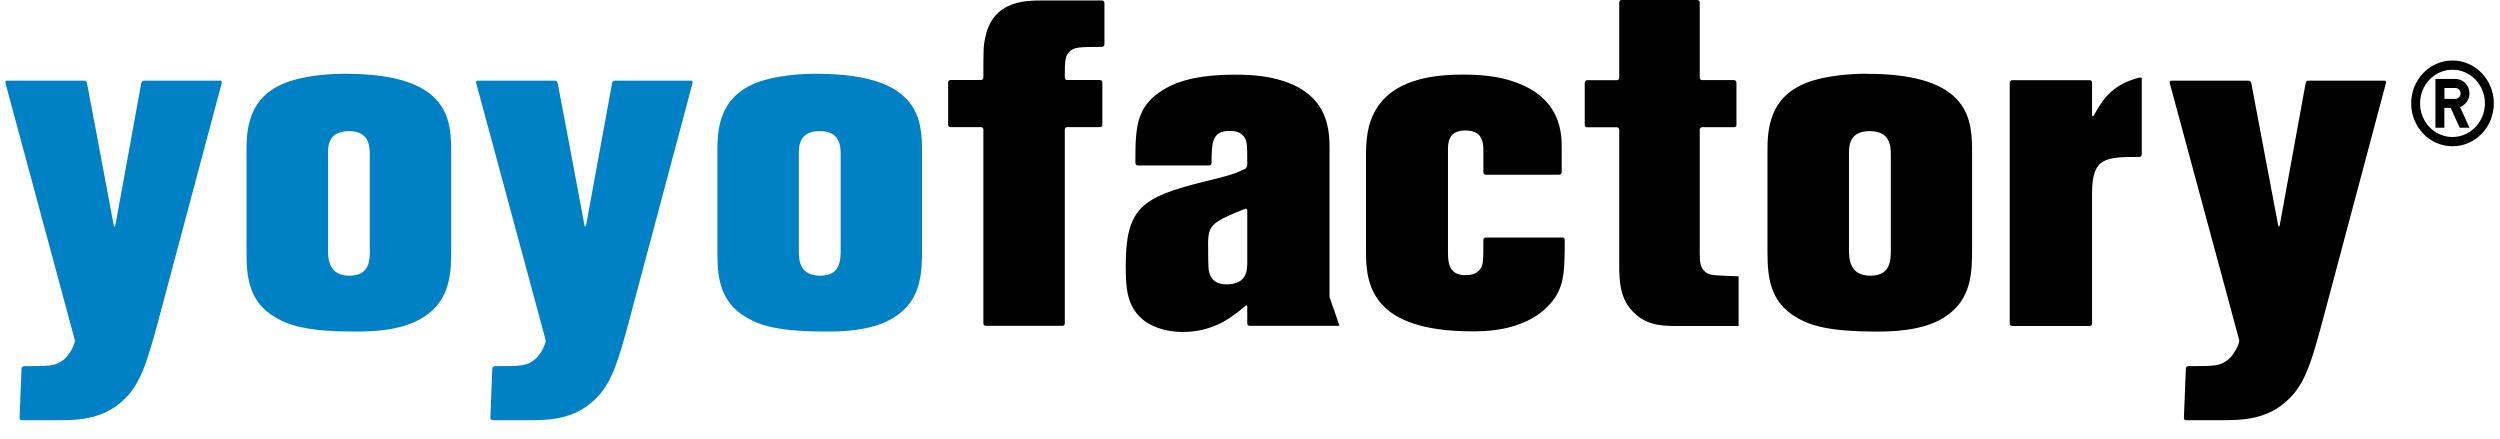 <svg width="131" height="23" viewBox="0 0 131 23" fill="none" xmlns="http://www.w3.org/2000/svg">
<g clip-path="url(#clip0_385_533)">
<path d="M42.795 3.863C41.765 3.863 40.767 3.989 40.035 4.202C37.592 4.907 37.592 6.887 37.592 8.002V13.198C37.592 14.451 37.684 15.829 39.145 16.652C39.874 17.082 40.92 17.374 43.25 17.374C43.979 17.374 45.689 17.374 46.856 16.627C48.313 15.712 48.313 14.233 48.313 12.98V8.048C48.313 6.361 48.313 3.867 42.795 3.867V3.863ZM44.051 13.052C44.051 13.628 44.051 14.447 42.98 14.447C41.858 14.447 41.858 13.578 41.858 13.098V8.048C41.858 7.639 41.886 6.87 42.956 6.87C44.027 6.87 44.051 7.664 44.051 8.119V13.052ZM36.191 4.227H32.215C32.146 4.227 32.082 4.285 32.074 4.356L30.714 11.79C30.689 11.89 30.641 11.907 30.625 11.803C30.589 11.569 29.224 4.356 29.224 4.356C29.212 4.285 29.148 4.227 29.084 4.227H25.039C24.975 4.227 24.934 4.285 24.95 4.348L28.597 17.838C28.597 18.03 28.323 18.615 28.001 18.853C27.578 19.174 27.353 19.187 25.924 19.187C25.86 19.187 25.804 19.245 25.796 19.308L25.695 21.889C25.691 21.96 25.743 22.018 25.812 22.018H27.59C28.802 22.018 30.243 22.018 31.43 20.665C32.094 19.863 32.388 18.936 32.931 16.94L36.292 4.344C36.308 4.281 36.272 4.222 36.199 4.222L36.191 4.227ZM11.528 4.227H7.548C7.48 4.227 7.415 4.285 7.403 4.356L6.047 11.79C6.023 11.89 5.975 11.907 5.958 11.803C5.922 11.569 4.558 4.356 4.558 4.356C4.546 4.285 4.481 4.227 4.413 4.227H0.372C0.308 4.227 0.268 4.285 0.284 4.348L3.926 17.838C3.926 18.03 3.652 18.615 3.33 18.853C2.912 19.174 2.686 19.187 1.258 19.187C1.193 19.187 1.133 19.245 1.129 19.308L1.024 21.889C1.024 21.96 1.077 22.018 1.141 22.018H2.916C4.127 22.018 5.568 22.018 6.759 20.665C7.419 19.863 7.713 18.936 8.26 16.94L11.621 4.344C11.637 4.281 11.597 4.222 11.533 4.222L11.528 4.227ZM18.121 3.863C17.094 3.863 16.092 3.989 15.36 4.202C12.917 4.907 12.917 6.887 12.917 8.002V13.198C12.917 14.451 13.009 15.829 14.466 16.652C15.195 17.082 16.245 17.374 18.576 17.374C19.3 17.374 21.018 17.374 22.177 16.627C23.642 15.712 23.642 14.233 23.642 12.98V8.048C23.642 6.361 23.642 3.867 18.117 3.867L18.121 3.863ZM19.38 13.052C19.38 13.628 19.38 14.447 18.306 14.447C17.231 14.447 17.187 13.578 17.187 13.098V8.048C17.187 7.639 17.211 6.87 18.282 6.87C19.352 6.87 19.376 7.664 19.376 8.119V13.052H19.38Z" fill="#0081C6"/>
<path d="M81.866 12.446H77.846C77.777 12.446 77.729 12.496 77.729 12.567C77.729 13.799 77.717 13.899 77.536 14.137C77.31 14.4 76.996 14.417 76.783 14.417C75.99 14.417 75.874 13.87 75.874 13.256V7.868C75.874 7.513 75.874 6.837 76.783 6.837C77.693 6.837 77.729 7.484 77.729 7.868V9.025C77.729 9.096 77.777 9.155 77.846 9.155H81.709C81.778 9.155 81.834 9.096 81.834 9.025V7.802C81.834 7.008 81.834 5.087 79.23 4.247C78.409 3.984 77.588 3.909 76.602 3.909C71.579 3.909 71.579 6.879 71.579 8.257V13.252C71.579 14.998 71.974 17.362 77.153 17.362C77.773 17.362 79.802 17.362 81.073 16.084C81.967 15.186 81.991 14.38 81.991 12.559C81.991 12.488 81.935 12.438 81.866 12.438V12.446ZM124.933 4.227H120.957C120.889 4.227 120.828 4.285 120.816 4.356L119.46 11.79C119.436 11.89 119.391 11.907 119.375 11.803C119.335 11.569 117.967 4.356 117.967 4.356C117.963 4.285 117.894 4.227 117.826 4.227H113.789C113.721 4.227 113.676 4.285 113.693 4.348L117.339 17.838C117.339 18.03 117.061 18.615 116.743 18.853C116.321 19.174 116.095 19.187 114.667 19.187C114.598 19.187 114.542 19.245 114.538 19.308L114.437 21.889C114.425 21.96 114.481 22.018 114.55 22.018H116.333C117.54 22.018 118.981 22.018 120.168 20.665C120.832 19.863 121.13 18.936 121.669 16.94L125.026 4.344C125.05 4.281 125.01 4.222 124.937 4.222L124.933 4.227ZM112.115 4.064C110.771 4.402 110.235 5.095 109.708 6.06C109.624 6.164 109.624 6.018 109.624 5.947V4.331C109.624 4.26 109.575 4.202 109.507 4.202H105.434C105.366 4.202 105.309 4.26 105.309 4.331V16.961C105.309 17.023 105.366 17.082 105.434 17.082H109.507C109.575 17.082 109.624 17.023 109.624 16.961V10.132C109.624 8.257 110.304 8.223 112.111 8.223C112.179 8.223 112.228 8.165 112.228 8.094V4.118C112.228 4.047 112.155 4.055 112.115 4.072V4.064ZM89.066 13.344V6.795C89.066 6.724 89.123 6.666 89.191 6.666H90.865C90.934 6.666 90.99 6.616 90.99 6.545V4.327C90.99 4.256 90.934 4.197 90.865 4.197H89.191C89.123 4.197 89.066 4.139 89.066 4.076V0.129C89.066 0.058 89.01 0 88.941 0H84.965C84.897 0 84.848 0.058 84.848 0.129V4.08C84.848 4.143 84.792 4.202 84.724 4.202H83.166C83.098 4.202 83.041 4.26 83.041 4.331V6.549C83.041 6.62 83.098 6.67 83.166 6.67H84.724C84.792 6.67 84.848 6.728 84.848 6.799V13.891C84.848 14.789 84.893 15.754 85.698 16.459C86.378 17.082 87.199 17.082 87.947 17.082H91.103V14.48C89.662 14.425 89.565 14.425 89.34 14.233C89.07 13.995 89.07 13.628 89.07 13.348L89.066 13.344ZM57.751 0.025H54.632C53.763 0.025 52.052 0.025 51.642 1.904C51.529 2.376 51.529 2.552 51.529 4.064C51.529 4.135 51.473 4.193 51.408 4.193H49.802C49.734 4.193 49.682 4.252 49.682 4.323V6.54C49.682 6.611 49.734 6.661 49.802 6.661H51.408C51.473 6.661 51.529 6.72 51.529 6.791V16.952C51.529 17.015 51.585 17.073 51.65 17.073H55.674C55.739 17.073 55.795 17.015 55.795 16.952V6.791C55.795 6.72 55.851 6.661 55.916 6.661H57.642C57.707 6.661 57.763 6.611 57.763 6.54V4.323C57.763 4.252 57.707 4.193 57.642 4.193H55.916C55.851 4.193 55.795 4.135 55.795 4.072V3.989C55.795 3.182 55.815 2.898 56.069 2.677C56.306 2.472 56.544 2.46 57.751 2.456C57.815 2.456 57.872 2.397 57.872 2.326V0.146C57.872 0.084 57.815 0.025 57.751 0.025ZM69.668 15.562V7.898C69.668 6.887 69.668 5.049 67.273 4.252C66.243 3.913 65.2 3.913 64.649 3.913C63.1 3.913 61.84 4.151 60.95 4.707C59.526 5.584 59.494 6.661 59.494 8.541C59.494 8.612 59.55 8.67 59.614 8.67H63.365C63.434 8.67 63.486 8.612 63.486 8.541C63.49 7.468 63.522 6.862 64.404 6.862C64.653 6.862 64.927 6.883 65.132 7.1C65.349 7.351 65.357 7.468 65.357 8.629C65.357 8.746 65.285 8.829 65.253 8.846C64.629 9.138 64.416 9.201 63.007 9.539C59.86 10.333 58.99 10.892 58.99 13.887C58.99 15.148 59.035 16.134 60.037 16.865C60.476 17.149 61.111 17.395 61.953 17.395C63.615 17.395 64.561 16.618 65.265 16.025C65.313 15.983 65.357 16 65.357 16.071V16.952C65.357 17.015 65.414 17.073 65.478 17.073H70.118C70.187 17.073 70.203 17.04 70.159 16.982L69.664 15.557L69.668 15.562ZM65.357 13.699C65.357 14.137 65.357 14.902 64.263 14.902C63.832 14.902 63.462 14.739 63.349 14.208C63.305 14.033 63.305 13.239 63.305 12.755C63.305 11.757 63.566 11.623 65.245 10.938C65.309 10.921 65.357 10.951 65.357 11.022V13.695V13.699ZM97.824 3.863C96.793 3.863 95.791 3.989 95.063 4.202C92.616 4.907 92.616 6.887 92.616 8.002V13.198C92.616 14.451 92.713 15.829 94.169 16.652C94.894 17.082 95.952 17.374 98.274 17.374C99.007 17.374 100.721 17.374 101.88 16.627C103.337 15.712 103.337 14.233 103.337 12.98V8.048C103.337 6.361 103.337 3.867 97.82 3.867L97.824 3.863ZM99.079 13.052C99.079 13.628 99.079 14.446 98.005 14.446C96.93 14.446 96.886 13.578 96.886 13.097V8.048C96.886 7.639 96.906 6.87 97.977 6.87C99.047 6.87 99.079 7.664 99.079 8.119V13.052Z" fill="black"/>
<path d="M129.4 4.891C129.4 4.477 129.074 4.135 128.664 4.135H127.617V6.695H128.084V5.651H128.414L128.889 6.695H129.4L128.909 5.609C129.191 5.505 129.4 5.225 129.4 4.891ZM128.668 5.179H128.088V4.611H128.668C128.813 4.611 128.937 4.74 128.937 4.891C128.937 5.049 128.813 5.179 128.668 5.179ZM128.511 3.17C127.312 3.17 126.346 4.172 126.346 5.417C126.346 6.661 127.312 7.664 128.511 7.664C129.71 7.664 130.676 6.661 130.676 5.417C130.676 4.172 129.702 3.17 128.511 3.17ZM128.511 7.179C127.565 7.179 126.812 6.386 126.812 5.417C126.812 4.448 127.565 3.654 128.511 3.654C129.457 3.654 130.209 4.448 130.209 5.417C130.209 6.386 129.445 7.179 128.511 7.179Z" fill="black"/>
</g>
<defs>
<clipPath id="clip0_385_533">
<rect width="130.396" height="22.023" fill="white" transform="translate(0.28)"/>
</clipPath>
</defs>
</svg>
